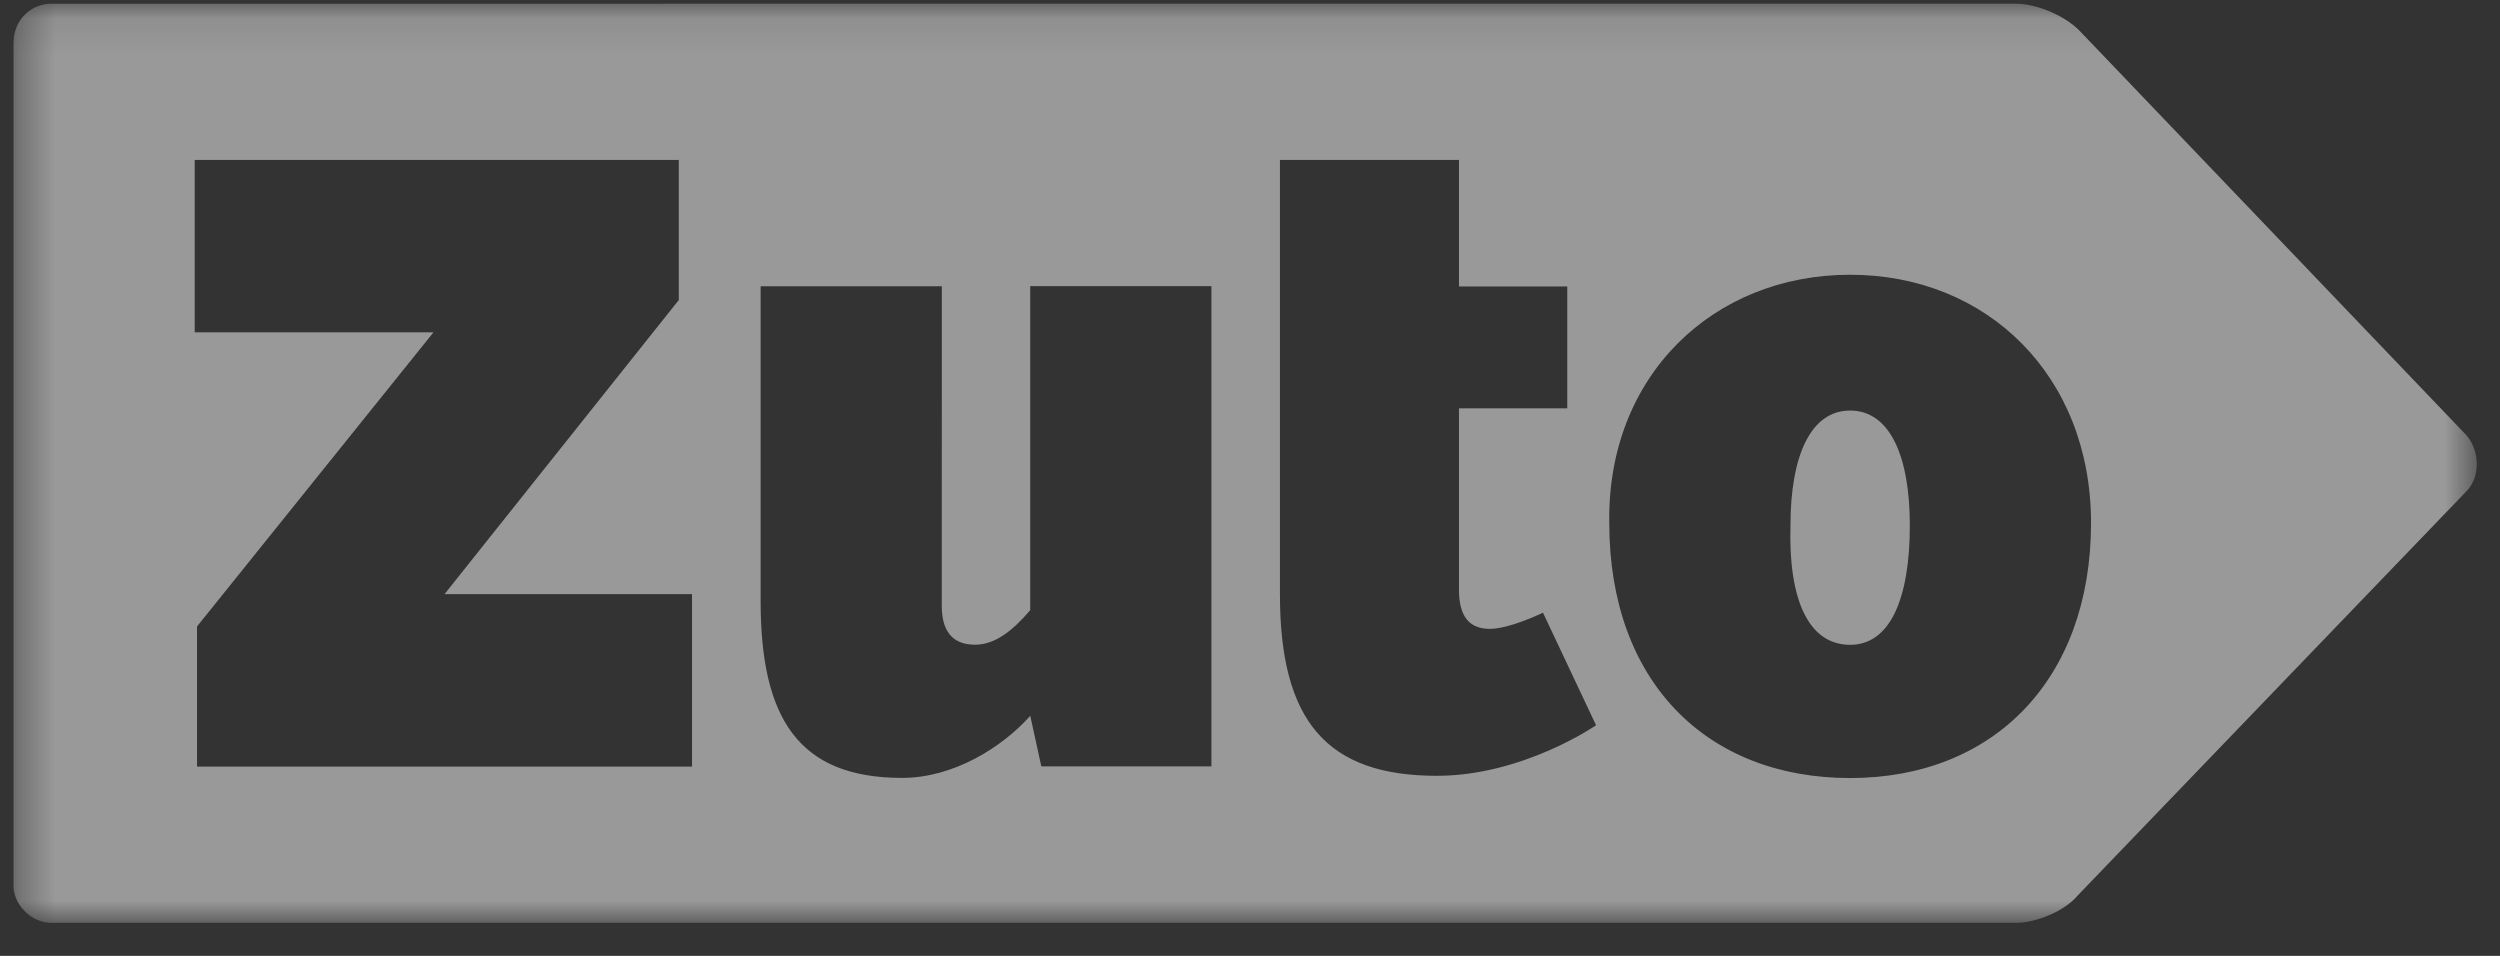 <svg fill="none" height="26" viewBox="0 0 68 26" width="68" xmlns="http://www.w3.org/2000/svg" xmlns:xlink="http://www.w3.org/1999/xlink"><rect x="0" y="0" width="68" height="26" fill="#333333" stroke="none"/><mask id="a" height="26" maskUnits="userSpaceOnUse" width="68" x="0" y="0"><path d="m67.367.1h-67v25h67z" fill="#fff"/></mask><g mask="url(#a)"><path clip-rule="evenodd" d="m54.83.1c.544 0 1.322.309 1.745.748l10.523 11.002c.36.44.36 1.127 0 1.501l-10.581 11.002c-.36.435-1.142.748-1.682.748h-53.446c-.54 0-1.021-.5-1.021-1.001v-22.938c0-.622.481-1.061 1.021-1.061zm-43.04 8.94-6.431 8v3.811h13.464v-4.69h-6.732l6.372-8v-3.811h-13.167v4.689zm13.828-1.253h-4.929v8.561c0 3.184 1.025 4.811 3.849 4.811 1.381 0 2.703-.814 3.485-1.688l.301 1.375h4.627v-13.063h-4.929v8.813c-.481.566-.962.94-1.502.94-.665 0-.904-.435-.904-1.061zm9.196-3.437h4.87v.005 3.437h2.946v3.315h-2.946v4.937c0 .748.301 1.061.841 1.061.54 0 1.444-.44 1.444-.44l1.444 3.062s-1.988 1.375-4.331 1.375c-3.004 0-4.268-1.501-4.268-4.937zm17.133 9.94c0 2.001-.54 3.249-1.623 3.249-1.142 0-1.682-1.248-1.623-3.249 0-1.875.54-3.123 1.623-3.123 1.084 0 1.623 1.248 1.623 3.123zm-1.623-6.817c3.728 0 6.552 2.749 6.552 6.752 0 4.25-2.644 6.938-6.552 6.938-3.908 0-6.552-2.628-6.552-6.938-.063-4.002 2.824-6.752 6.552-6.752z" fill="#fff" fill-rule="evenodd" opacity=".5"/></g></svg>